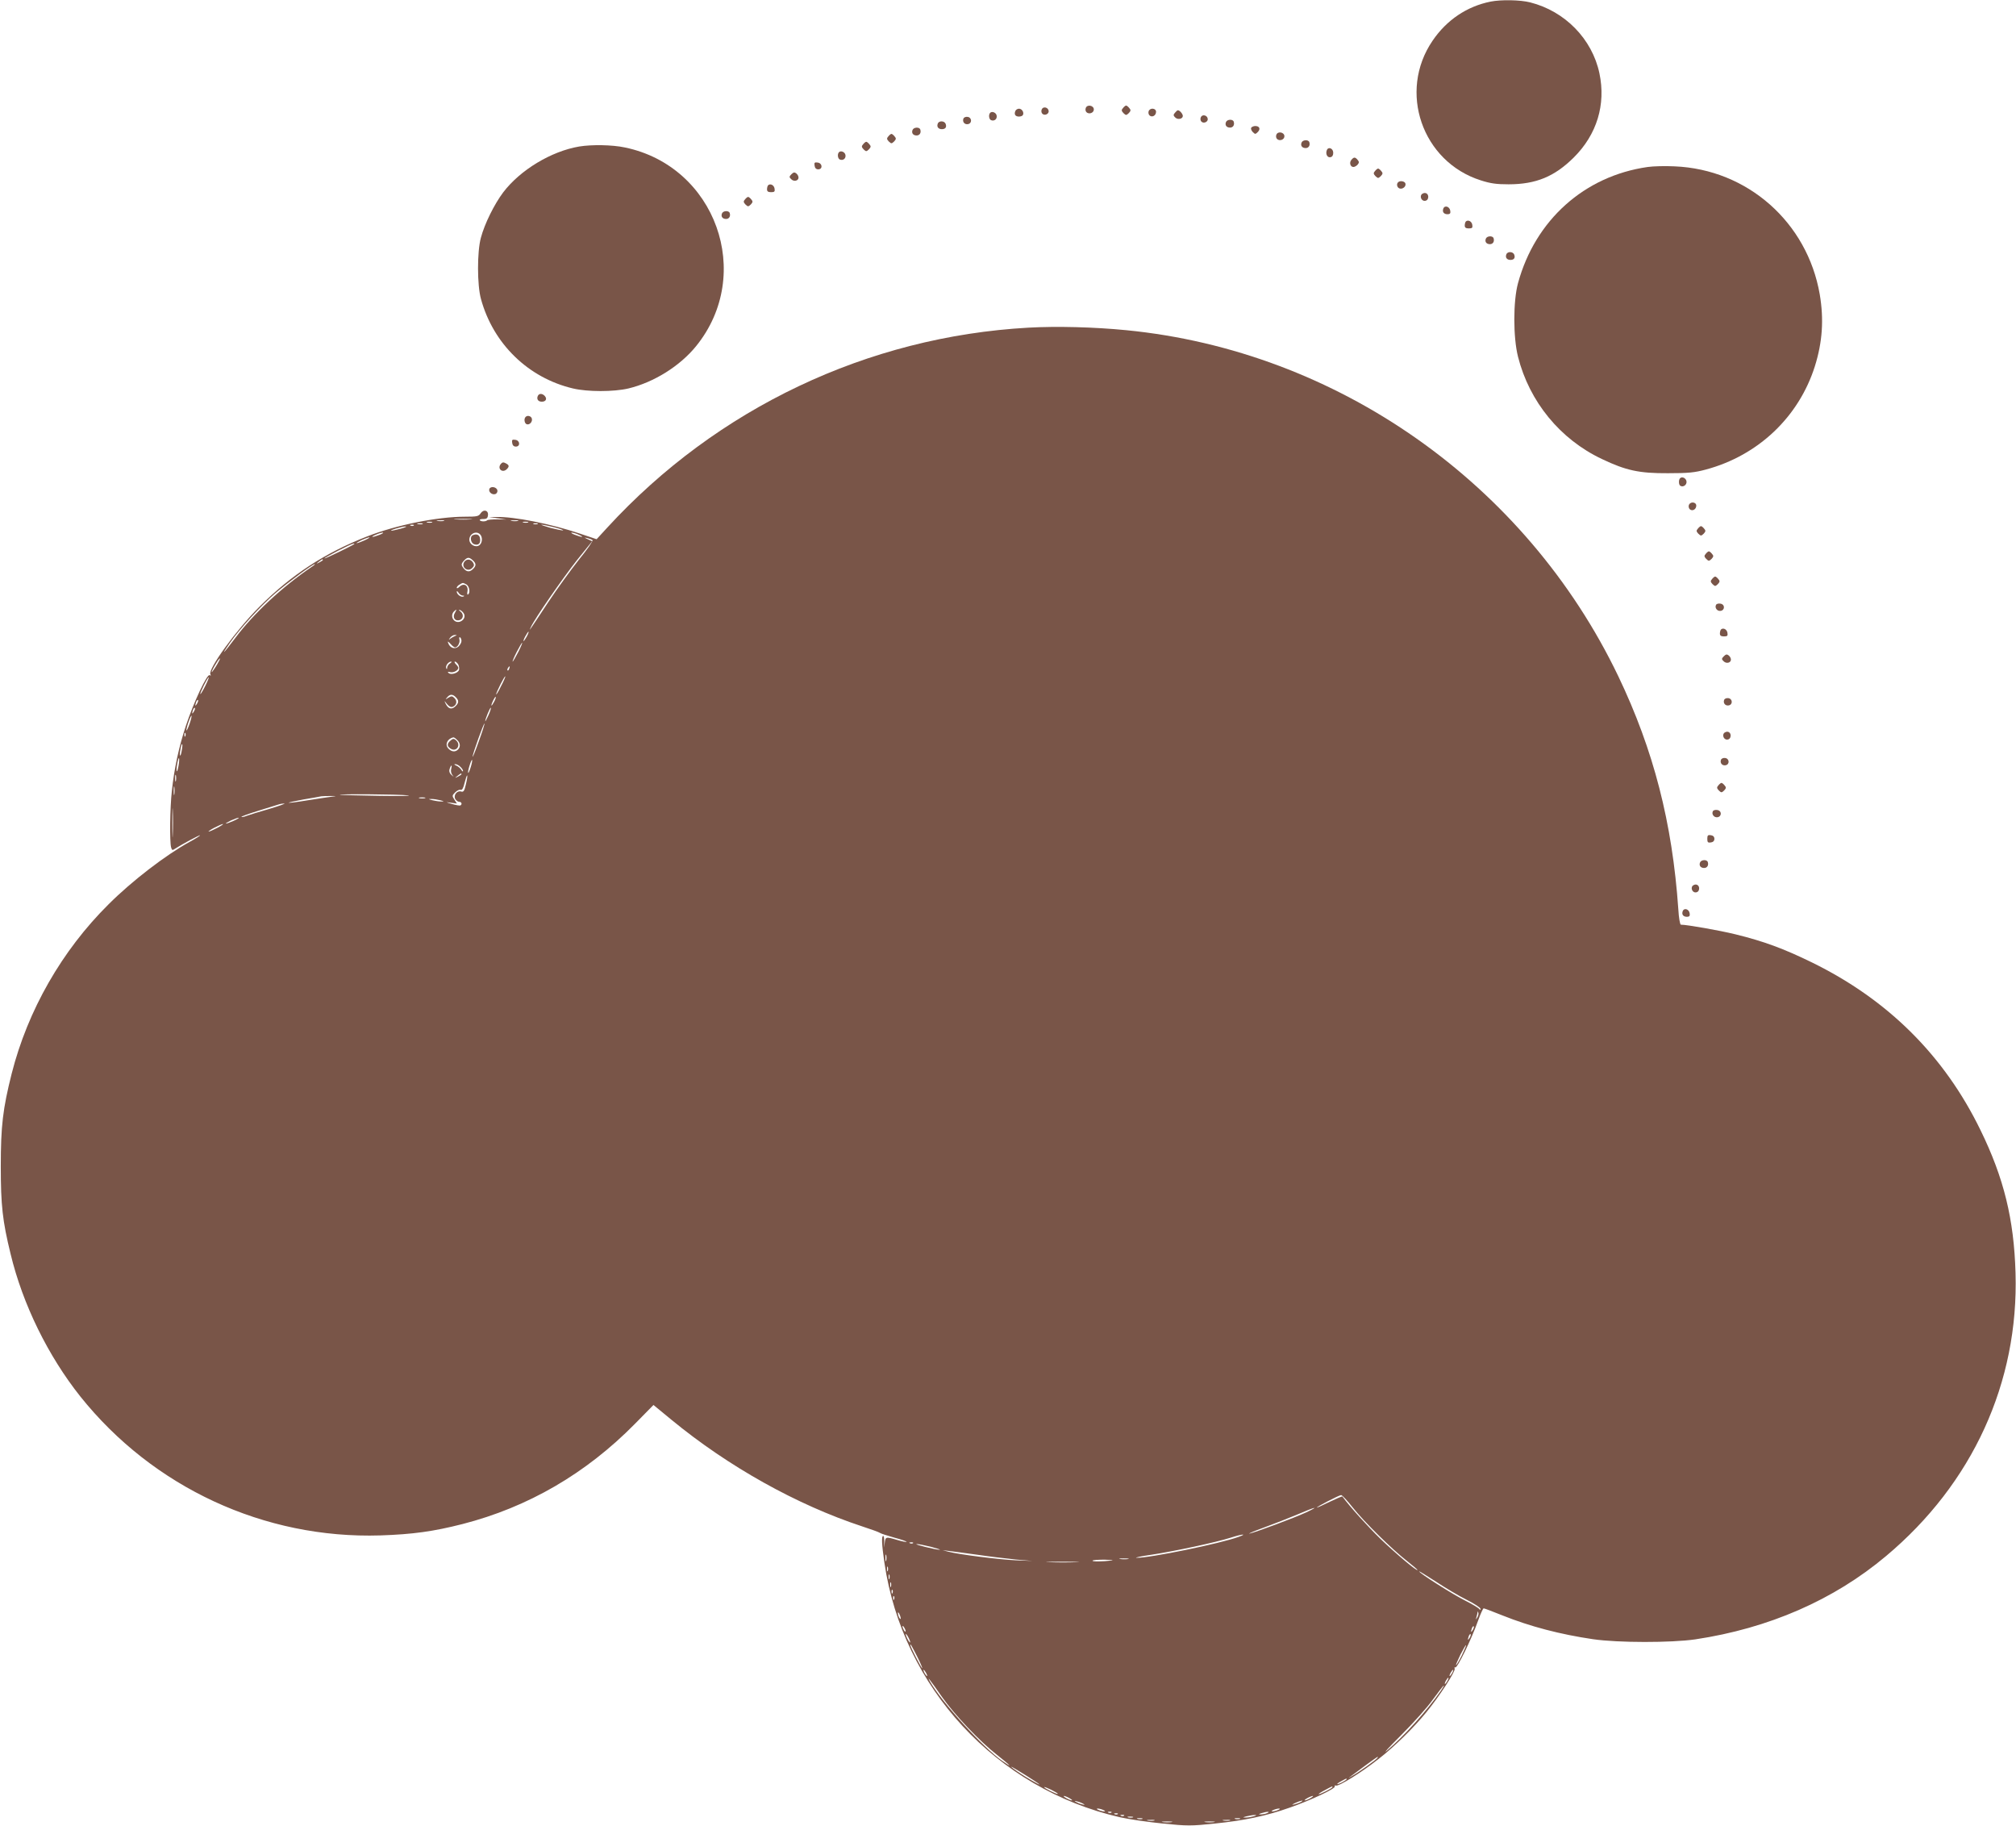 <?xml version="1.0" standalone="no"?>
<!DOCTYPE svg PUBLIC "-//W3C//DTD SVG 20010904//EN"
 "http://www.w3.org/TR/2001/REC-SVG-20010904/DTD/svg10.dtd">
<svg version="1.0" xmlns="http://www.w3.org/2000/svg"
 width="1280pt" height="1159pt" viewBox="0 0 1280 1159"
 preserveAspectRatio="xMidYMid meet">
<g transform="translate(0,1159) scale(0.1,-0.1)"
fill="#795548" stroke="none">
<path d="M9465 11580 c-151 -30 -280 -117 -369 -248 -221 -323 -67 -769 306
-887 62 -20 100 -25 176 -25 174 0 292 49 414 170 147 146 205 336 163 535
-46 217 -218 394 -440 450 -63 16 -183 18 -250 5z"/>
<path d="M6894 10905 c-4 -9 -2 -21 4 -27 16 -16 47 -5 47 17 0 26 -42 34 -51
10z"/>
<path d="M7130 10904 c-11 -12 -10 -18 3 -32 16 -15 18 -15 34 0 13 14 14 20
3 32 -7 9 -16 16 -20 16 -4 0 -13 -7 -20 -16z"/>
<path d="M6614 10895 c-4 -9 -2 -21 4 -27 15 -15 44 -1 40 19 -4 23 -36 29
-44 8z"/>
<path d="M6446 10884 c-8 -21 1 -34 24 -34 10 0 21 4 24 9 10 16 -5 41 -24 41
-10 0 -21 -7 -24 -16z"/>
<path d="M7293 10884 c-3 -8 -1 -20 5 -26 16 -16 42 -2 42 22 0 24 -38 28 -47
4z"/>
<path d="M7460 10874 c-11 -12 -11 -18 2 -30 16 -16 48 -9 48 10 0 13 -20 36
-31 36 -4 0 -12 -7 -19 -16z"/>
<path d="M6287 10874 c-12 -12 -8 -42 6 -47 21 -8 39 8 35 29 -3 19 -29 30
-41 18z"/>
<path d="M7624 10845 c-4 -9 -2 -21 4 -27 15 -15 44 -1 40 19 -4 23 -36 29
-44 8z"/>
<path d="M6117 10837 c-8 -21 8 -39 29 -35 27 5 25 42 -2 46 -12 2 -24 -3 -27
-11z"/>
<path d="M7784 10815 c-8 -19 3 -35 26 -35 19 0 30 17 23 38 -6 17 -42 15 -49
-3z"/>
<path d="M5954 10805 c-8 -20 4 -35 26 -35 23 0 32 13 24 34 -8 20 -43 21 -50
1z"/>
<path d="M7944 10779 c-3 -6 1 -18 10 -27 15 -15 17 -15 32 0 19 19 11 38 -16
38 -10 0 -22 -5 -26 -11z"/>
<path d="M5794 10765 c-8 -19 3 -35 26 -35 19 0 30 17 23 38 -6 17 -42 15 -49
-3z"/>
<path d="M8104 10735 c-4 -9 -2 -21 4 -27 16 -16 47 -5 47 17 0 26 -42 34 -51
10z"/>
<path d="M5640 10724 c-11 -12 -10 -18 3 -32 16 -15 18 -15 34 0 13 14 14 20
3 32 -7 9 -16 16 -20 16 -4 0 -13 -7 -20 -16z"/>
<path d="M8264 10685 c-8 -19 3 -35 26 -35 19 0 30 17 23 38 -6 17 -42 15 -49
-3z"/>
<path d="M5480 10674 c-11 -12 -10 -18 3 -32 16 -15 18 -15 34 0 13 14 14 20
3 32 -7 9 -16 16 -20 16 -4 0 -13 -7 -20 -16z"/>
<path d="M3678 10660 c-178 -30 -375 -149 -483 -291 -57 -76 -118 -199 -142
-289 -24 -89 -24 -300 1 -389 78 -284 300 -500 584 -567 93 -22 258 -22 352 0
162 39 327 142 430 269 370 457 124 1142 -453 1261 -80 17 -209 19 -289 6z"/>
<path d="M8424 10636 c-9 -24 4 -48 23 -44 12 2 18 12 18 28 0 29 -32 41 -41
16z"/>
<path d="M5327 10624 c-12 -12 -8 -42 6 -47 21 -8 39 8 35 29 -3 19 -29 30
-41 18z"/>
<path d="M8580 10575 c-15 -18 -6 -45 13 -45 8 0 20 7 27 15 10 12 10 18 0 30
-16 19 -24 19 -40 0z"/>
<path d="M5172 10538 c2 -15 10 -23 23 -23 30 0 27 39 -3 43 -20 3 -23 0 -20
-20z"/>
<path d="M10462 10530 c-402 -57 -715 -337 -824 -738 -31 -114 -31 -343 0
-466 72 -286 268 -525 533 -650 153 -73 237 -91 419 -90 130 0 169 4 240 23
333 89 591 334 693 656 48 153 58 297 31 456 -79 458 -459 794 -922 813 -59 3
-135 1 -170 -4z"/>
<path d="M8730 10504 c-11 -12 -10 -18 3 -32 16 -15 18 -15 34 0 13 14 14 20
3 32 -7 9 -16 16 -20 16 -4 0 -13 -7 -20 -16z"/>
<path d="M5025 10484 c-15 -15 -15 -19 -1 -32 17 -17 46 -10 46 11 0 8 -6 20
-14 26 -11 9 -18 8 -31 -5z"/>
<path d="M8877 10433 c-12 -11 -7 -33 8 -39 20 -8 45 13 38 32 -5 14 -34 19
-46 7z"/>
<path d="M4877 10414 c-4 -4 -7 -16 -7 -26 0 -13 7 -18 26 -18 21 0 25 4 22
22 -3 23 -27 35 -41 22z"/>
<path d="M9031 10360 c-19 -11 -9 -45 14 -45 13 0 21 8 23 21 3 23 -17 37 -37
24z"/>
<path d="M4730 10324 c-11 -12 -10 -18 3 -32 16 -15 18 -15 34 0 13 14 14 20
3 32 -7 9 -16 16 -20 16 -4 0 -13 -7 -20 -16z"/>
<path d="M9164 10266 c-8 -21 3 -36 27 -36 15 0 20 6 17 22 -4 27 -35 37 -44
14z"/>
<path d="M4584 10235 c-8 -19 3 -35 26 -35 19 0 30 17 23 38 -6 17 -42 15 -49
-3z"/>
<path d="M9307 10184 c-4 -4 -7 -16 -7 -26 0 -13 7 -18 26 -18 21 0 25 4 22
22 -3 23 -27 35 -41 22z"/>
<path d="M9434 10075 c-8 -19 3 -35 26 -35 19 0 30 17 23 38 -6 17 -42 15 -49
-3z"/>
<path d="M9564 9975 c-8 -20 4 -35 26 -35 23 0 32 13 24 34 -8 20 -43 21 -50
1z"/>
<path d="M6530 9510 c-1021 -57 -1978 -511 -2674 -1269 l-68 -74 -107 36
c-180 61 -421 109 -531 105 l-45 -1 55 -7 55 -8 -57 1 c-32 0 -61 -2 -65 -6
-9 -9 -41 -9 -47 1 -2 4 8 8 22 7 21 0 28 5 30 23 5 32 -27 42 -46 14 -13 -20
-23 -22 -98 -22 -176 0 -440 -53 -625 -126 -266 -104 -479 -243 -680 -444
-147 -146 -332 -401 -313 -431 4 -8 3 -10 -5 -5 -16 10 -101 -171 -151 -322
-44 -132 -74 -271 -89 -414 -12 -106 -14 -319 -5 -356 6 -21 8 -22 30 -7 42
27 154 87 154 82 0 -3 -30 -22 -67 -42 -151 -83 -365 -247 -513 -395 -297
-294 -514 -674 -616 -1076 -56 -223 -69 -331 -69 -589 0 -246 11 -346 62 -554
77 -321 238 -648 443 -906 462 -578 1168 -905 1905 -882 207 7 336 25 521 72
417 107 785 321 1096 637 l117 119 113 -93 c362 -298 797 -541 1213 -678 55
-18 105 -36 110 -40 6 -5 47 -18 93 -31 45 -12 80 -24 78 -27 -3 -2 -29 3 -59
12 -74 22 -75 21 -80 -21 -4 -35 -4 -35 -3 5 1 23 -2 42 -6 42 -12 0 -10 -52
7 -169 116 -794 711 -1437 1495 -1617 58 -13 181 -31 273 -40 157 -16 178 -16
331 0 188 19 328 49 475 101 139 49 294 122 286 135 -3 5 0 7 7 5 17 -7 164
84 271 169 101 78 222 197 303 296 84 103 186 260 180 277 -3 8 -1 11 4 8 12
-7 103 179 145 298 15 42 31 77 35 77 5 0 57 -20 117 -44 180 -72 368 -121
578 -152 159 -23 495 -23 648 -1 467 70 880 250 1212 529 549 460 843 1102
822 1798 -10 341 -74 602 -222 905 -230 473 -588 829 -1070 1065 -180 88 -307
135 -487 179 -102 25 -307 61 -346 61 -5 0 -13 43 -16 98 -38 549 -157 1011
-381 1479 -587 1224 -1785 2066 -3125 2197 -204 20 -441 26 -620 16z m-3542
-1217 c-27 -2 -69 -2 -95 0 -27 2 -5 3 47 3 52 0 74 -1 48 -3z m-170 -10 c-10
-2 -28 -2 -40 0 -13 2 -5 4 17 4 22 1 32 -1 23 -4z m470 0 c-10 -2 -28 -2 -40
0 -13 2 -5 4 17 4 22 1 32 -1 23 -4z m-545 -10 c-7 -2 -21 -2 -30 0 -10 3 -4
5 12 5 17 0 24 -2 18 -5z m610 0 c-7 -2 -21 -2 -30 0 -10 3 -4 5 12 5 17 0 24
-2 18 -5z m-670 -10 c-7 -2 -21 -2 -30 0 -10 3 -4 5 12 5 17 0 24 -2 18 -5z
m730 0 c-7 -2 -19 -2 -25 0 -7 3 -2 5 12 5 14 0 19 -2 13 -5z m-786 -9 c-3 -3
-12 -4 -19 -1 -8 3 -5 6 6 6 11 1 17 -2 13 -5z m891 -11 c36 -9 62 -18 57 -20
-6 -1 -41 6 -80 16 -38 11 -64 20 -57 20 7 1 43 -7 80 -16z m-973 -9 c-27 -7
-54 -13 -60 -13 -17 2 69 27 90 27 11 0 -2 -6 -30 -14z m-135 -39 c-46 -18
-64 -17 -25 0 17 8 37 14 45 14 8 0 -1 -7 -20 -14z m638 3 c17 -17 15 -53 -3
-68 -24 -20 -65 3 -65 34 0 37 43 59 68 34z m627 -3 c39 -17 21 -18 -25 0 -19
7 -28 14 -20 14 8 0 29 -6 45 -14z m-1360 -35 c-22 -10 -44 -18 -50 -18 -5 0
8 8 30 19 22 10 45 18 50 18 6 0 -8 -9 -30 -19z m1447 1 c5 -4 -35 -61 -88
-126 -52 -66 -139 -186 -192 -266 -132 -200 -125 -189 -111 -159 24 53 202
310 293 425 l96 119 -28 13 c-25 12 -25 12 -2 7 14 -4 28 -9 32 -13z m-1513
-25 c-10 -9 -189 -96 -189 -91 0 6 171 94 184 94 5 1 7 -1 5 -3z m753 -103
c23 -21 23 -36 -3 -59 -22 -19 -43 -13 -63 19 -8 12 -5 21 8 36 23 25 34 26
58 4z m-952 2 c0 -2 -10 -9 -22 -15 -22 -11 -22 -10 -4 4 21 17 26 19 26 11z
m-70 -43 c-189 -128 -371 -298 -486 -452 -76 -101 -97 -121 -35 -32 65 93 201
241 290 317 85 72 238 185 250 184 3 0 -5 -8 -19 -17z m981 -112 c19 -11 27
-54 10 -64 -4 -3 -6 6 -3 20 7 39 -24 56 -52 28 -9 -8 -16 -11 -16 -5 0 5 8
15 18 20 21 13 20 13 43 1z m-23 -71 c11 0 12 -2 4 -6 -15 -6 -42 14 -42 31 0
6 5 3 11 -6 5 -10 18 -18 27 -19z m-49 -108 c-17 -26 -4 -53 23 -49 29 4 36
37 12 56 -11 8 -13 12 -5 10 8 -2 19 -12 25 -21 22 -34 -28 -73 -59 -47 -18
15 -19 42 -3 58 17 17 20 15 7 -7z m456 -151 c-9 -16 -18 -30 -21 -30 -2 0 2
14 11 30 9 17 18 30 21 30 2 0 -2 -13 -11 -30z m-455 3 c-8 -3 -22 -11 -30
-17 -13 -10 -13 -9 -1 7 7 9 21 17 30 16 13 0 14 -1 1 -6z m40 -32 c0 -10 -9
-26 -19 -35 -22 -20 -54 -10 -65 21 -6 14 -2 13 14 -4 11 -13 25 -23 29 -23
16 0 33 30 28 50 -3 11 -1 18 4 14 5 -3 9 -13 9 -23z m360 -71 c-17 -33 -33
-60 -35 -60 -3 0 8 27 25 60 17 33 33 60 35 60 3 0 -8 -27 -25 -60z m-1911
-77 c-12 -21 -27 -42 -32 -48 -11 -11 9 29 31 63 24 37 25 25 1 -15z m1479 6
c-10 -5 -18 -18 -19 -27 0 -11 -2 -12 -6 -4 -6 15 14 42 31 42 6 0 3 -5 -6
-11z m52 -8 c5 -11 7 -27 4 -35 -8 -20 -52 -32 -66 -18 -8 8 -5 9 11 5 20 -5
51 11 51 28 0 4 -7 15 -16 23 -8 9 -11 16 -5 16 6 0 15 -9 21 -19z m323 -26
c-3 -9 -8 -14 -10 -11 -3 3 -2 9 2 15 9 16 15 13 8 -4z m-52 -111 c-16 -33
-30 -56 -31 -52 0 11 53 118 58 114 2 -2 -10 -30 -27 -62z m-1878 1 c-15 -30
-29 -53 -31 -51 -4 5 46 106 53 106 3 0 -7 -25 -22 -55z m1591 -71 c21 -21 20
-37 -4 -59 -23 -21 -44 -15 -60 17 -11 23 -11 23 8 -1 13 -16 25 -22 36 -18
25 10 31 36 12 55 -14 14 -19 15 -39 3 -20 -13 -21 -13 -8 2 17 21 35 22 55 1z
m242 -31 c-8 -15 -15 -25 -16 -21 0 12 23 58 27 54 3 -2 -2 -17 -11 -33z
m-1885 -10 c-12 -20 -14 -14 -5 12 4 9 9 14 11 11 3 -2 0 -13 -6 -23z m-20
-50 c-12 -20 -14 -14 -5 12 4 9 9 14 11 11 3 -2 0 -13 -6 -23z m1870 -24 c-11
-24 -20 -41 -20 -37 -1 12 31 89 35 85 3 -2 -4 -24 -15 -48z m-1897 -53 c-9
-26 -18 -45 -20 -43 -2 2 3 25 12 51 9 26 18 45 20 43 2 -2 -3 -25 -12 -51z
m1836 -112 c-21 -60 -39 -104 -39 -97 -1 16 71 215 75 210 2 -2 -14 -53 -36
-113z m-1863 34 c-3 -8 -6 -5 -6 6 -1 11 2 17 5 13 3 -3 4 -12 1 -19z m1725
-25 c21 -19 23 -44 6 -61 -18 -18 -42 -15 -62 7 -23 25 -5 63 33 70 3 1 13 -6
23 -16z m-1748 -67 c-3 -21 -8 -35 -11 -32 -2 2 -1 20 3 40 3 21 8 35 11 32 2
-2 1 -20 -3 -40z m-20 -95 c-4 -23 -9 -40 -11 -37 -3 3 -2 23 2 46 4 23 9 39
11 37 3 -2 2 -23 -2 -46z m1855 -10 c-7 -23 -14 -39 -16 -37 -3 2 1 23 8 45 7
23 14 39 16 37 3 -2 -1 -23 -8 -45z m-67 2 c10 -9 18 -21 18 -27 0 -6 -5 -3
-11 7 -6 10 -20 22 -32 27 -12 5 -16 9 -8 9 8 1 23 -6 33 -16z m-57 -13 c-4
-12 -1 -29 6 -38 12 -16 12 -16 -5 -1 -12 11 -16 24 -11 38 3 11 9 21 11 21 3
0 2 -9 -1 -20z m-1748 -77 c-3 -10 -5 -2 -5 17 0 19 2 27 5 18 2 -10 2 -26 0
-35z m1813 42 c0 -2 -10 -9 -22 -15 -22 -11 -22 -10 -4 4 21 17 26 19 26 11z
m28 -64 c-9 -41 -15 -50 -29 -46 -26 9 -51 -22 -39 -46 6 -10 17 -19 25 -19
16 0 21 -16 8 -23 -5 -2 -28 2 -53 9 -43 13 -43 13 -7 8 l38 -5 -16 25 c-15
23 -15 26 5 46 12 12 28 19 35 16 9 -3 17 11 25 45 7 28 14 48 16 46 3 -2 -1
-27 -8 -56z m-1851 -63 c-2 -13 -4 -3 -4 22 0 25 2 35 4 23 2 -13 2 -33 0 -45z
m1483 -7 c30 -4 -51 -5 -180 -3 -129 2 -242 5 -250 6 -30 7 376 4 430 -3z
m-480 -8 c-19 -2 -89 -13 -154 -23 -66 -11 -121 -18 -123 -16 -2 2 40 11 94
21 54 9 105 18 113 20 8 1 35 2 60 2 37 0 39 -1 10 -4z m588 -10 c-10 -2 -26
-2 -35 0 -10 3 -2 5 17 5 19 0 27 -2 18 -5z m97 -13 c27 -7 27 -8 5 -8 -14 0
-38 4 -55 8 -27 7 -27 8 -5 8 14 0 39 -4 55 -8z m-1698 -217 c-1 -43 -3 -10
-3 72 0 83 2 118 3 78 2 -40 2 -107 0 -150z m613 162 c-63 -18 -128 -38 -144
-44 -16 -7 -31 -9 -33 -7 -3 3 48 21 113 41 66 20 124 38 129 40 6 2 19 4 30
4 11 0 -32 -15 -95 -34z m-225 -75 c-22 -10 -44 -18 -50 -18 -5 0 8 8 30 19
22 10 45 18 50 18 6 0 -8 -9 -30 -19z m-105 -45 c-25 -13 -49 -24 -55 -24 -5
0 10 11 35 24 25 13 50 24 55 24 6 0 -10 -11 -35 -24z m7209 -4315 c74 -93
248 -264 344 -339 37 -29 67 -55 67 -57 0 -13 -136 102 -234 196 -84 82 -192
201 -243 270 -2 2 -37 -13 -79 -33 -41 -20 -78 -37 -82 -37 -10 1 141 79 153
79 6 1 39 -35 74 -79z m-294 -30 c-75 -35 -320 -126 -360 -135 -16 -3 24 14
90 38 66 24 163 62 215 84 109 47 144 55 55 13z m-430 -156 c-117 -43 -568
-135 -648 -133 -18 0 27 10 98 20 143 22 407 78 500 108 71 23 108 26 50 5z
m-2068 -40 c-3 -3 -12 -4 -19 -1 -8 3 -5 6 6 6 11 1 17 -2 13 -5z m113 -23
c41 -11 66 -19 55 -19 -24 0 -166 35 -145 36 8 1 49 -7 90 -17z m290 -50 c80
-12 192 -25 250 -31 l105 -9 -106 4 c-107 5 -363 37 -429 55 l-35 9 35 -4 c19
-2 100 -13 180 -24z m-573 -38 c-3 -10 -5 -2 -5 17 0 19 2 27 5 18 2 -10 2
-26 0 -35z m1536 10 c-13 -2 -35 -2 -50 0 -16 2 -5 4 22 4 28 0 40 -2 28 -4z
m-103 -9 c-60 -8 -128 -8 -123 -1 2 4 37 6 76 6 40 -1 61 -3 47 -5z m-227 -11
c-45 -2 -122 -2 -170 0 -48 1 -11 3 82 3 94 0 133 -2 88 -3z m-1196 -55 c-3
-7 -5 -2 -5 12 0 14 2 19 5 13 2 -7 2 -19 0 -25z m3676 -184 c48 -24 87 -50
87 -57 0 -8 -2 -9 -8 -1 -4 6 -43 30 -87 52 -77 38 -295 176 -295 187 0 2 48
-27 108 -66 59 -39 146 -91 195 -115z m-3666 134 c-3 -7 -5 -2 -5 12 0 14 2
19 5 13 2 -7 2 -19 0 -25z m10 -50 c-3 -7 -5 -2 -5 12 0 14 2 19 5 13 2 -7 2
-19 0 -25z m10 -40 c-3 -8 -6 -5 -6 6 -1 11 2 17 5 13 3 -3 4 -12 1 -19z m10
-40 c-3 -8 -6 -5 -6 6 -1 11 2 17 5 13 3 -3 4 -12 1 -19z m42 -123 c0 -5 -4
-3 -9 5 -5 8 -9 22 -9 30 0 16 17 -16 18 -35z m3661 8 c-11 -17 -11 -17 -6 0
3 10 6 24 7 30 0 9 2 9 5 0 3 -7 0 -20 -6 -30z m-3630 -88 c0 -5 -5 -3 -10 5
-5 8 -10 20 -10 25 0 6 5 3 10 -5 5 -8 10 -19 10 -25z m3601 8 c-12 -20 -14
-14 -5 12 4 9 9 14 11 11 3 -2 0 -13 -6 -23z m-3572 -78 c0 -5 -6 1 -14 15 -8
14 -14 30 -14 35 0 6 6 -1 14 -15 8 -14 14 -29 14 -35z m3552 28 c-12 -20 -14
-14 -5 12 4 9 9 14 11 11 3 -2 0 -13 -6 -23z m-3507 -120 c20 -40 34 -73 31
-73 -5 0 -75 136 -75 146 0 12 6 1 44 -73z m3457 8 c-17 -34 -33 -61 -36 -61
-3 0 10 29 27 65 18 35 34 63 36 61 2 -2 -11 -31 -27 -65z m-3401 -111 c6 -11
8 -20 6 -20 -3 0 -10 9 -16 20 -6 11 -8 20 -6 20 3 0 10 -9 16 -20z m3340 0
c-6 -11 -13 -20 -16 -20 -2 0 0 9 6 20 6 11 13 20 16 20 2 0 0 -9 -6 -20z
m-3240 -151 c79 -113 241 -284 350 -369 90 -71 104 -88 33 -38 -121 84 -380
368 -458 503 -24 42 0 12 75 -96z m3210 101 c-6 -11 -13 -20 -16 -20 -2 0 0 9
6 20 6 11 13 20 16 20 2 0 0 -9 -6 -20z m-41 -62 c-89 -128 -238 -293 -344
-382 -27 -22 14 22 91 99 77 77 169 179 203 228 35 48 65 87 68 87 2 0 -6 -15
-18 -32z m-404 -428 c-7 -11 -116 -89 -160 -114 -34 -20 -41 -26 90 71 77 56
79 57 70 43z m-2146 -167 c9 -10 -88 46 -136 79 -24 16 -43 31 -43 33 0 4 171
-102 179 -112z m1951 32 c0 -2 -13 -11 -30 -20 -38 -19 -40 -11 -2 9 31 17 32
18 32 11z m-1834 -93 c-5 -4 -86 36 -86 43 0 3 20 -5 45 -17 24 -12 43 -23 41
-26z m1744 43 c0 -6 -76 -45 -87 -45 -4 1 12 12 37 25 50 27 50 27 50 20z
m-1670 -70 c14 -8 21 -14 15 -14 -5 0 -21 6 -35 14 -14 8 -20 14 -15 14 6 0
21 -6 35 -14z m1530 0 c-14 -8 -29 -14 -35 -14 -5 0 1 6 15 14 14 8 30 14 35
14 6 0 -1 -6 -15 -14z m-1440 -37 c10 -6 7 -7 -10 -2 -14 3 -32 11 -40 16 -10
6 -7 7 10 2 14 -3 32 -11 40 -16z m1380 13 c-8 -5 -26 -11 -40 -15 -21 -5 -20
-3 5 9 32 15 60 20 35 6z m-1255 -51 c13 -5 14 -9 5 -9 -8 0 -24 4 -35 9 -13
5 -14 9 -5 9 8 0 24 -4 35 -9z m1110 0 c-11 -5 -27 -9 -35 -9 -9 0 -8 4 5 9
11 5 27 9 35 9 9 0 8 -4 -5 -9z m-1058 -16 c-3 -3 -12 -4 -19 -1 -8 3 -5 6 6
6 11 1 17 -2 13 -5z m988 -4 c-11 -5 -29 -8 -40 -8 -16 0 -15 2 5 8 34 11 60
11 35 0z m-948 -6 c-3 -3 -12 -4 -19 -1 -8 3 -5 6 6 6 11 1 17 -2 13 -5z m40
-10 c-3 -3 -12 -4 -19 -1 -8 3 -5 6 6 6 11 1 17 -2 13 -5z m823 -4 c-14 -4
-36 -8 -50 -8 -22 0 -22 1 5 8 17 4 39 8 50 8 16 0 15 -2 -5 -8z m-767 -7 c-7
-2 -21 -2 -30 0 -10 3 -4 5 12 5 17 0 24 -2 18 -5z m60 -10 c-7 -2 -21 -2 -30
0 -10 3 -4 5 12 5 17 0 24 -2 18 -5z m620 0 c-7 -2 -21 -2 -30 0 -10 3 -4 5
12 5 17 0 24 -2 18 -5z m-545 -10 c-10 -2 -28 -2 -40 0 -13 2 -5 4 17 4 22 1
32 -1 23 -4z m480 0 c-10 -2 -28 -2 -40 0 -13 2 -5 4 17 4 22 1 32 -1 23 -4z
m-370 -10 c-16 -2 -40 -2 -55 0 -16 2 -3 4 27 4 30 0 43 -2 28 -4z m270 0
c-16 -2 -40 -2 -55 0 -16 2 -3 4 27 4 30 0 43 -2 28 -4z"/>
<path d="M3003 8193 c-22 -8 -15 -51 8 -58 27 -9 42 6 37 36 -3 24 -21 32 -45
22z"/>
<path d="M2950 8026 c-27 -33 18 -72 48 -42 13 13 14 20 6 34 -15 23 -38 26
-54 8z"/>
<path d="M2855 6884 c-18 -18 -16 -33 7 -47 35 -22 66 21 36 51 -16 16 -23 15
-43 -4z"/>
<path d="M3414 9075 c-8 -20 4 -35 26 -35 25 0 35 17 20 35 -16 19 -39 19 -46
0z"/>
<path d="M3337 8943 c-12 -12 -7 -41 7 -46 19 -7 40 18 32 38 -6 15 -28 20
-39 8z"/>
<path d="M3252 8778 c2 -15 10 -23 23 -23 30 0 27 39 -3 43 -20 3 -23 0 -20
-20z"/>
<path d="M3180 8645 c-25 -30 10 -61 38 -33 17 17 15 26 -7 37 -14 8 -22 7
-31 -4z"/>
<path d="M10667 8554 c-10 -10 -9 -42 2 -48 18 -11 42 6 39 28 -3 21 -28 33
-41 20z"/>
<path d="M3107 8486 c-7 -19 18 -40 39 -32 8 3 14 14 12 23 -4 22 -43 29 -51
9z"/>
<path d="M10723 8384 c-3 -8 -1 -20 5 -26 16 -16 42 -2 42 22 0 24 -38 28 -47
4z"/>
<path d="M10780 8234 c-11 -12 -10 -18 3 -32 16 -15 18 -15 34 0 13 14 14 20
3 32 -7 9 -16 16 -20 16 -4 0 -13 -7 -20 -16z"/>
<path d="M10830 8074 c-11 -12 -10 -18 3 -32 16 -15 18 -15 34 0 13 14 14 20
3 32 -7 9 -16 16 -20 16 -4 0 -13 -7 -20 -16z"/>
<path d="M10870 7914 c-11 -12 -10 -18 3 -32 16 -15 18 -15 34 0 13 14 14 20
3 32 -7 9 -16 16 -20 16 -4 0 -13 -7 -20 -16z"/>
<path d="M10896 7751 c-11 -18 6 -42 28 -39 29 4 29 42 -1 46 -11 2 -24 -1
-27 -7z"/>
<path d="M10927 7594 c-4 -4 -7 -16 -7 -26 0 -13 7 -18 26 -18 21 0 25 4 22
22 -3 23 -27 35 -41 22z"/>
<path d="M10945 7424 c-15 -15 -15 -19 -1 -32 17 -17 46 -10 46 11 0 8 -6 20
-14 26 -11 9 -18 8 -31 -5z"/>
<path d="M10947 7147 c-8 -21 8 -39 29 -35 27 5 25 42 -2 46 -12 2 -24 -3 -27
-11z"/>
<path d="M10951 6940 c-19 -11 -9 -45 14 -45 13 0 21 8 23 21 3 23 -17 37 -37
24z"/>
<path d="M10927 6767 c-8 -21 8 -39 29 -35 27 5 25 42 -2 46 -12 2 -24 -3 -27
-11z"/>
<path d="M10910 6604 c-11 -12 -10 -18 3 -32 16 -15 18 -15 34 0 13 14 14 20
3 32 -7 9 -16 16 -20 16 -4 0 -13 -7 -20 -16z"/>
<path d="M10876 6441 c-11 -18 6 -42 28 -39 29 4 29 42 -1 46 -11 2 -24 -1
-27 -7z"/>
<path d="M10840 6265 c0 -22 4 -26 23 -23 14 2 22 10 22 23 0 13 -8 21 -22 23
-19 3 -23 -1 -23 -23z"/>
<path d="M10794 6115 c-8 -19 3 -35 26 -35 19 0 30 17 23 38 -6 17 -42 15 -49
-3z"/>
<path d="M10751 5970 c-19 -11 -9 -45 14 -45 13 0 21 8 23 21 3 23 -17 37 -37
24z"/>
<path d="M10684 5806 c-8 -21 3 -36 27 -36 15 0 20 6 17 22 -4 27 -35 37 -44
14z"/>
</g>
</svg>
